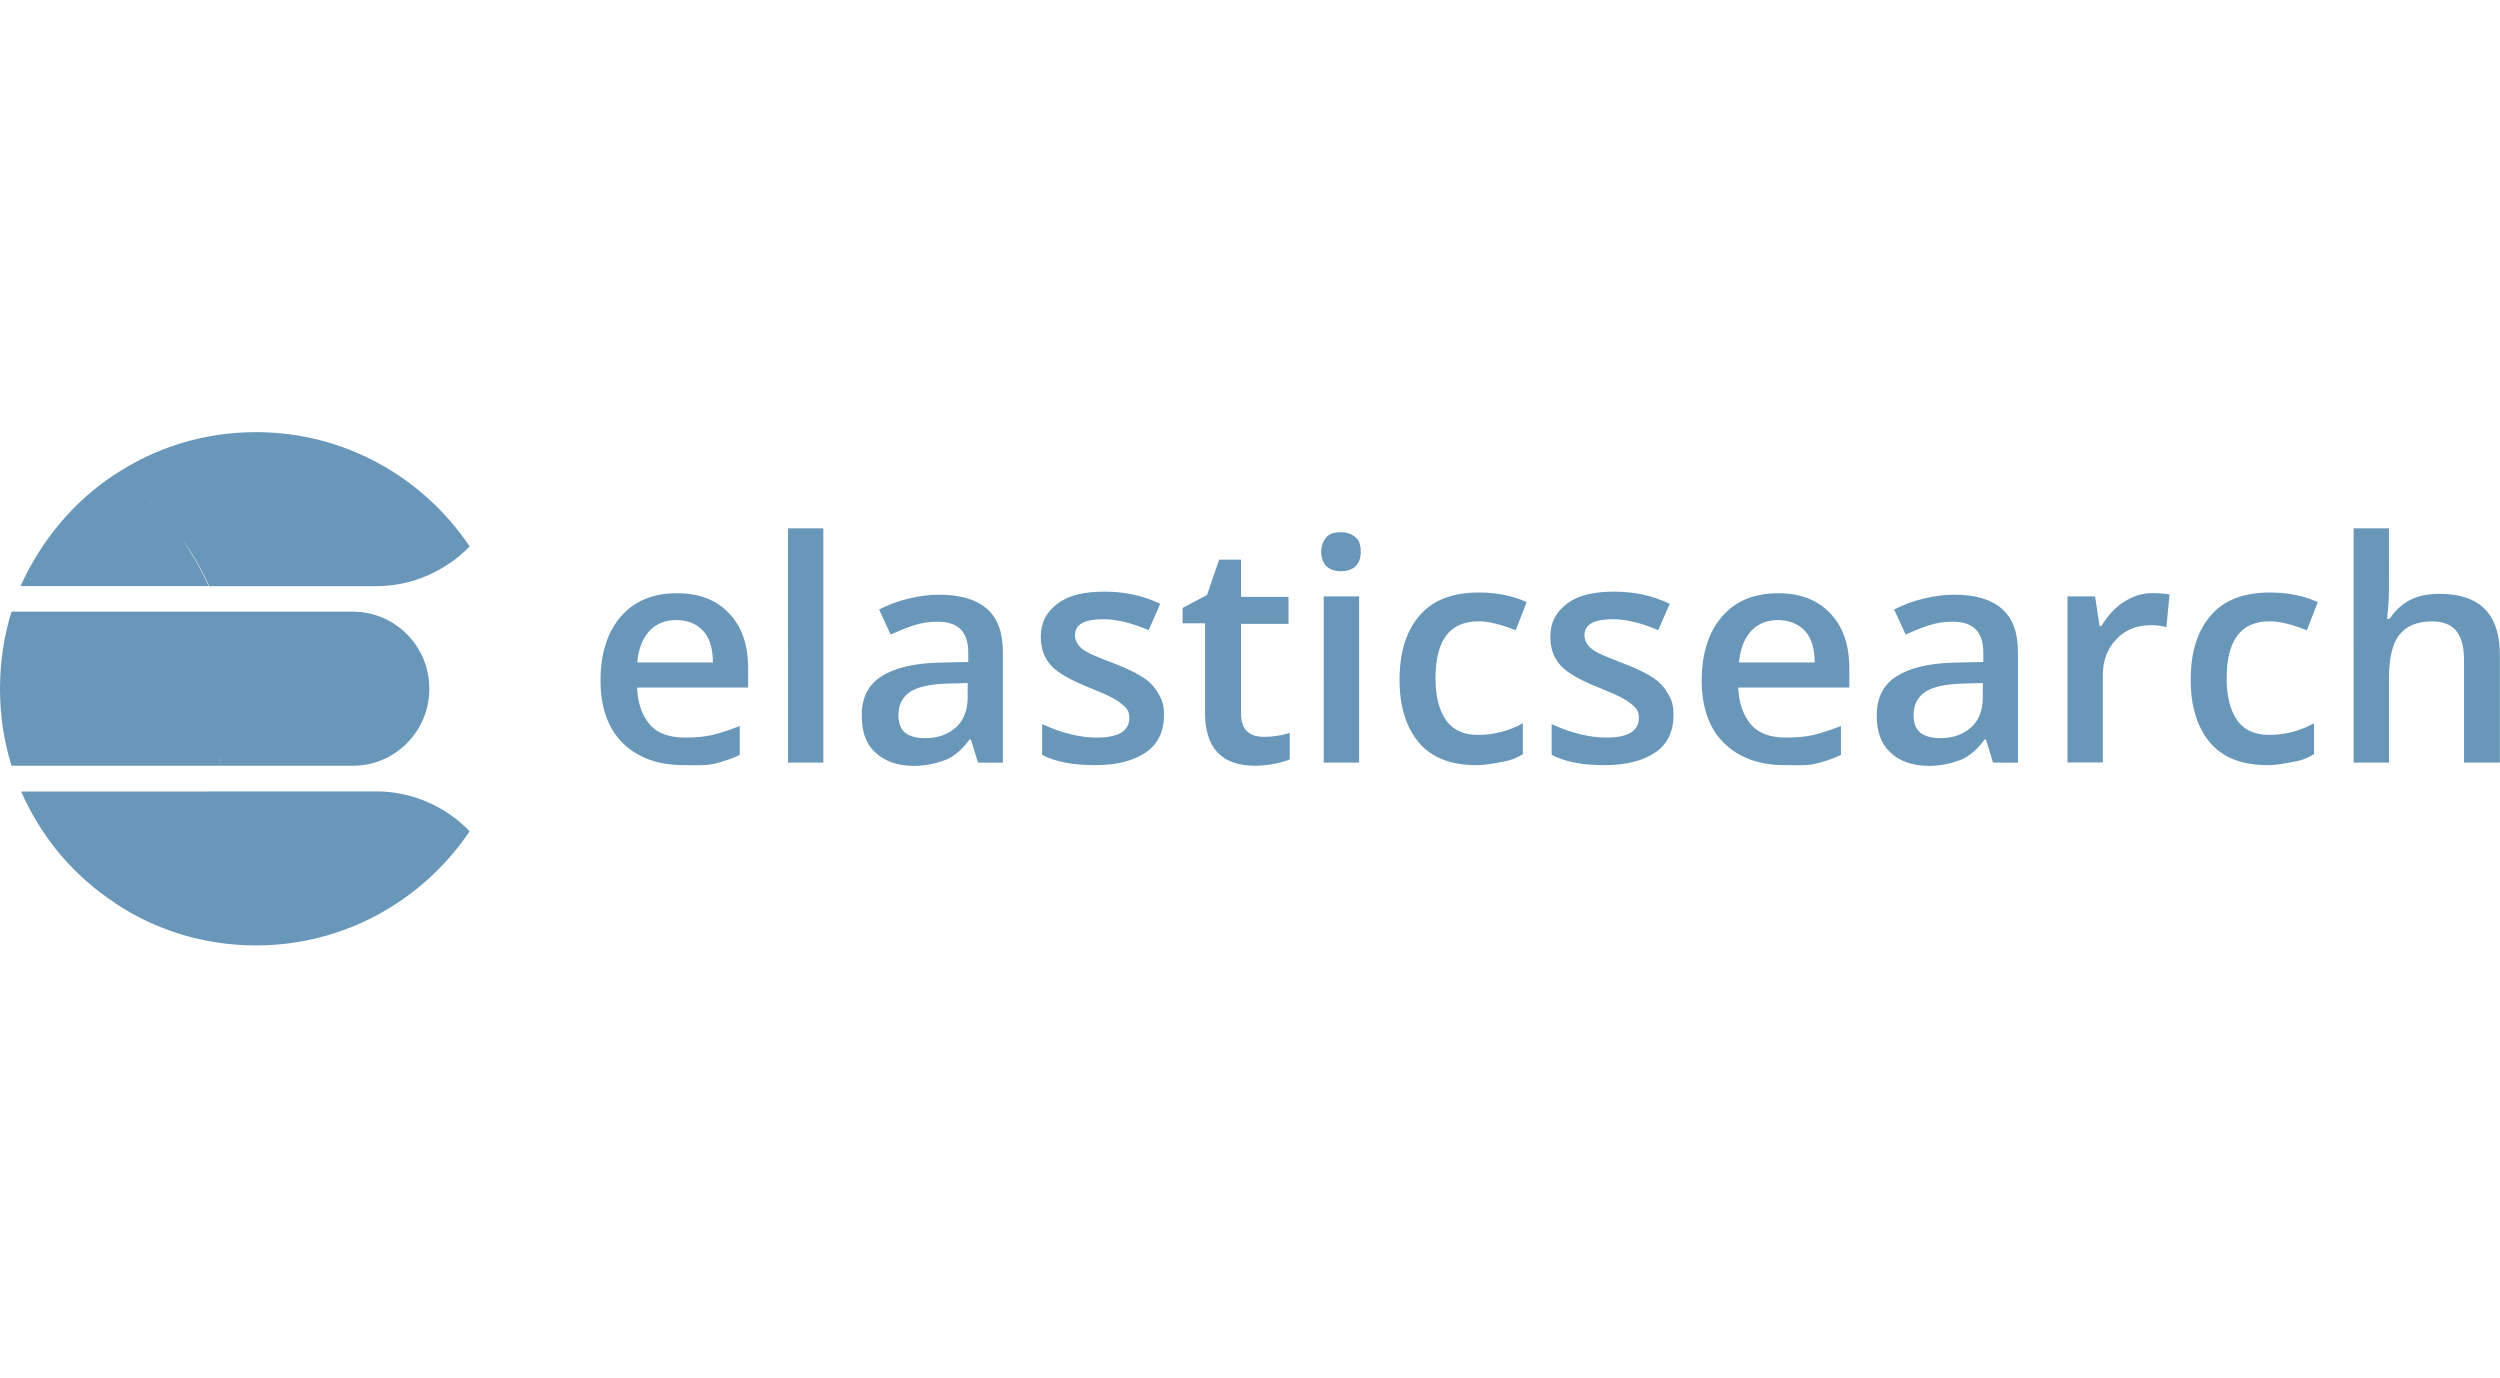<?xml version="1.0" encoding="utf-8"?>
<!-- Generator: Adobe Illustrator 26.3.1, SVG Export Plug-In . SVG Version: 6.00 Build 0)  -->
<svg version="1.1" id="Ebene_1" xmlns="http://www.w3.org/2000/svg" xmlns:xlink="http://www.w3.org/1999/xlink" x="0px" y="0px"
	 viewBox="0 0 2057.8 1133.9" style="enable-background:new 0 0 2057.8 1133.9;" xml:space="preserve">
<style type="text/css">
	.st0{fill:#6897BA;}
	.st1{opacity:0.7;fill:#6897BA;}
</style>
<path class="st0" d="M562.5,629.8c-21.1,0-38-6.3-50.2-18.5c-12.1-12.1-18-29.6-18-51.2c0-22.2,5.8-40.1,16.9-52.8s26.4-19,46-19
	c18,0,32.2,5.3,42.8,16.4c10.6,11.1,15.8,25.9,15.8,45.4v15.8h-91.4c0.5,13.2,4.2,23.2,10.6,30.6s16.4,10.6,28.5,10.6
	c7.9,0,15.8-0.5,22.7-2.1c6.9-1.6,14.3-4.2,22.7-7.4v23.8c-6.9,3.2-14.3,5.8-21.7,7.4S571.5,629.8,562.5,629.8z M556.7,510.4
	c-9.5,0-16.9,3.2-22.2,9c-5.3,5.8-9,14.3-10,25.9h62.3c0-11.1-2.6-20.1-7.9-25.9S566.2,510.4,556.7,510.4L556.7,510.4z M677.7,627.7
	h-29.1V434.9h29.1V627.7z M805,627.7l-5.8-19h-1.1c-6.3,8.5-13.2,14.3-20.1,16.9c-6.9,2.6-15.3,4.8-25.9,4.8
	c-13.2,0-23.8-3.7-31.7-11.1s-11.1-17.4-11.1-30.6c0-14.3,5.3-24.8,15.8-31.7s26.4-11.1,48.1-11.6l23.8-0.5v-7.4
	c0-9-2.1-15.3-6.3-19.5s-10.6-6.3-19-6.3c-6.9,0-13.7,1.1-20.1,3.2c-6.3,2.1-12.7,4.8-18.5,7.4l-9.5-20.6c7.4-3.7,15.3-6.9,24.3-9
	c9-2.1,16.9-3.2,24.8-3.2c17.4,0,30.6,3.7,39.6,11.6s13.2,19.5,13.2,35.9v90.8L805,627.7z M761.6,607.6c10.6,0,19-3.2,25.4-9
	s9.5-14.3,9.5-24.8v-11.6l-17.4,0.5c-13.7,0.5-23.8,2.6-30.1,6.9s-9.5,10.6-9.5,19c0,6.3,1.6,11.1,5.3,14.3S754.2,607.6,761.6,607.6
	z M958.1,588.6c0,13.2-4.8,23.8-14.8,30.6c-10,6.9-23.8,10.6-41.7,10.6c-18.5,0-32.7-2.6-43.8-8.5V596c15.8,7.4,31.2,11.1,44.9,11.1
	c18,0,26.9-5.3,26.9-16.4c0-3.7-1.1-6.3-3.2-8.5c-2.1-2.1-5.3-4.8-10-7.4c-4.8-2.6-11.1-5.3-19-8.5c-15.8-6.3-26.4-12.1-32.2-18.5
	c-5.8-6.3-8.5-14.3-8.5-23.8c0-11.6,4.8-20.6,14.3-27.5c9.5-6.9,22.2-9.5,38.6-9.5c15.8,0,31.2,3.2,45.4,10l-9.5,21.7
	c-14.8-6.3-26.9-9-37.5-9c-15.3,0-23.2,4.2-23.2,13.2c0,4.2,2.1,7.9,5.8,11.1c3.7,3.2,12.7,6.9,26.4,12.1
	c11.1,4.2,19.5,8.5,24.8,12.1s9,7.9,11.6,12.7C957.1,576.4,958.1,581.7,958.1,588.6L958.1,588.6z M1040.5,606.5
	c6.9,0,14.3-1.1,21.1-3.2V625c-3.2,1.6-7.4,2.6-12.7,3.7s-10.6,1.6-15.8,1.6c-27.5,0-41.2-14.8-41.2-43.3v-73.9h-18.5v-12.7
	l20.1-10.6l10-29.1h18v30.6h39.1v22.2h-39.1V587c0,6.9,1.6,12.1,5.3,15.3C1030.5,605.5,1035.2,606.5,1040.5,606.5z M1087.5,454.4
	c0-5.3,1.6-9,4.2-12.1c2.6-3.2,6.9-4.2,12.1-4.2s9,1.6,12.1,4.2c3.2,2.6,4.2,6.9,4.2,12.1c0,4.8-1.6,9-4.2,11.6
	c-2.6,2.6-6.9,4.2-12.1,4.2s-9.5-1.6-12.1-4.2C1089.1,463.4,1087.5,459.2,1087.5,454.4z M1118.7,627.7h-29.1V490.9h29.1V627.7z
	 M1215.4,629.8c-20.6,0-36.4-5.8-47-18s-16.4-29.6-16.4-52.3c0-23.2,5.8-40.7,16.9-53.3c11.1-12.7,27.5-18.5,48.6-18.5
	c14.3,0,27.5,2.6,39.1,7.9l-9,23.2c-12.1-4.8-22.2-7.4-30.6-7.4c-23.8,0-35.4,15.8-35.4,47c0,15.3,3.2,26.9,9,34.9
	s14.8,11.6,25.9,11.6c13.2,0,25.4-3.2,37-9.5v25.4c-5.3,3.2-10.6,5.3-16.9,6.3C1230.1,628.2,1223.8,629.8,1215.4,629.8z
	 M1377.5,588.6c0,13.2-4.8,23.8-14.8,30.6c-10,6.9-23.8,10.6-41.7,10.6c-18.5,0-32.7-2.6-43.8-8.5V596c15.8,7.4,31.2,11.1,44.9,11.1
	c18,0,26.9-5.3,26.9-16.4c0-3.7-1.1-6.3-3.2-8.5s-5.3-4.8-10-7.4s-11.1-5.3-19-8.5c-15.8-6.3-26.4-12.1-32.2-18.5
	c-5.8-6.3-8.5-14.3-8.5-23.8c0-11.6,4.8-20.6,14.3-27.5s22.2-9.5,38.6-9.5c15.8,0,31.2,3.2,45.4,10l-9.5,21.7
	c-14.8-6.3-26.9-9-37.5-9c-15.3,0-23.2,4.2-23.2,13.2c0,4.2,2.1,7.9,5.8,11.1c3.7,3.2,12.7,6.9,26.4,12.1
	c11.1,4.2,19.5,8.5,24.8,12.1s9,7.9,11.6,12.7C1376.5,576.4,1377.5,581.7,1377.5,588.6L1377.5,588.6z M1468.9,629.8
	c-21.1,0-38-6.3-50.2-18.5c-12.1-12.1-18-29.6-18-51.2c0-22.2,5.8-40.1,16.9-52.8s26.4-19,46-19c18,0,32.2,5.3,42.8,16.4
	c10.6,11.1,15.8,25.9,15.8,45.4v15.8h-91.4c0.5,13.2,4.2,23.2,10.6,30.6c6.3,7.4,16.4,10.6,28.5,10.6c7.9,0,15.8-0.5,22.7-2.1
	c6.9-1.6,14.3-4.2,22.7-7.4v23.8c-6.9,3.2-14.3,5.8-21.7,7.4S1478.4,629.8,1468.9,629.8z M1463.6,510.4c-9.5,0-16.9,3.2-22.2,9
	s-9,14.3-10,25.9h62.3c0-11.1-2.6-20.1-7.9-25.9S1472.6,510.4,1463.6,510.4L1463.6,510.4z M1640.5,627.7l-5.8-19h-1.1
	c-6.3,8.5-13.2,14.3-20.1,16.9s-15.3,4.8-25.9,4.8c-13.2,0-23.8-3.7-31.7-11.1c-7.9-7.4-11.1-17.4-11.1-30.6
	c0-14.3,5.3-24.8,15.8-31.7s26.4-11.1,48.1-11.6l23.8-0.5v-7.4c0-9-2.1-15.3-6.3-19.5s-10.6-6.3-19-6.3c-6.9,0-13.7,1.1-20.1,3.2
	s-12.7,4.8-18.5,7.4l-9.5-20.6c7.4-3.7,15.3-6.9,24.3-9c9-2.1,16.9-3.2,24.8-3.2c17.4,0,30.6,3.7,39.6,11.6
	c9,7.9,13.2,19.5,13.2,35.9v90.8L1640.5,627.7z M1597.2,607.6c10.6,0,19-3.2,25.4-9s9.5-14.3,9.5-24.8v-11.6l-17.4,0.5
	c-13.7,0.5-23.8,2.6-30.1,6.9s-9.5,10.6-9.5,19c0,6.3,1.6,11.1,5.3,14.3C1584,606,1590.4,607.6,1597.2,607.6z M1771.5,488.2
	c5.8,0,10.6,0.5,14.3,1.1l-2.6,26.9c-4.2-1.1-8.5-1.6-12.7-1.6c-11.6,0-21.1,3.7-28.5,11.6s-11.1,17.4-11.1,29.6v71.8h-29.1V490.9
	h22.7l3.7,24.3h1.6c4.8-7.9,10.6-14.8,18-19.5C1755.2,490.9,1763.1,488.2,1771.5,488.2L1771.5,488.2z M1866.6,629.8
	c-20.6,0-36.4-5.8-47-18s-16.4-29.6-16.4-52.3c0-23.2,5.8-40.7,16.9-53.3c11.1-12.7,27.5-18.5,48.6-18.5c14.3,0,27.5,2.6,39.1,7.9
	l-9,23.2c-12.1-4.8-22.2-7.4-30.6-7.4c-23.8,0-35.4,15.8-35.4,47c0,15.3,3.2,26.9,9,34.9s14.8,11.6,25.9,11.6
	c13.2,0,25.4-3.2,37-9.5v25.4c-5.3,3.2-10.6,5.3-16.9,6.3C1881.4,628.2,1875.1,629.8,1866.6,629.8z M2057.3,627.7h-29.1v-84.5
	c0-10.6-2.1-18.5-6.3-23.8s-11.1-7.9-20.1-7.9c-12.1,0-21.1,3.7-26.9,11.1c-5.8,7.4-8.5,19.5-8.5,36.4v68.7h-29.1V434.9h29.1V484
	c0,7.9-0.5,16.4-1.6,25.4h2.1c4.2-6.3,9.5-11.6,16.4-15.3s15.3-5.3,24.8-5.3c33.3,0,49.6,16.9,49.6,50.2v88.7H2057.3z M290.5,503.5
	H180.1c0.5,2.6,1.6,5.3,2.1,7.4c3.7,12.7,5.8,25.9,6.9,39.6c0.5,5.3,0.5,11.1,0.5,16.4s0,11.1-0.5,16.4c-1.1,13.7-3.2,26.9-6.9,39.6
	c-0.5,2.6-1.6,5.3-2.1,7.4h110.4c34.9,0,62.9-28.5,62.9-63.4S325.4,503.5,290.5,503.5z M189.1,583.3c0.5-5.3,0.5-11.1,0.5-16.4
	s0-11.1-0.5-16.4c-1.1-13.7-3.2-26.9-6.9-39.6c-0.5-2.6-1.6-5.3-2.1-7.4H9.5C3.2,523.6,0,544.7,0,566.9c0,22.2,3.2,43.3,9.5,63.4
	h170.6c0.5-2.6,1.6-5.3,2.1-7.4C185.9,610.2,188,597,189.1,583.3z M309.5,651.4H172.2c-4.2,9.5-9,18.5-14.3,26.9
	c-7.9,13.2-17.4,24.8-28,35.9c-3.7,3.7-7.4,6.9-11.1,10.6c-7.4,6.9-15.8,12.7-24.3,18.5c33.3,22.2,73.4,34.9,116.2,34.9
	c73.4,0,137.9-37.5,175.9-94C367.1,664.1,339.6,651.4,309.5,651.4L309.5,651.4z M157.9,678.4c5.3-8.5,10-17.4,14.3-26.9H17.4
	c16.4,37.5,43.3,69.7,77.6,91.9c8.5-5.8,16.4-11.6,24.3-18.5c3.7-3.2,7.4-6.9,11.1-10.6C140.5,703.7,150,691.6,157.9,678.4
	L157.9,678.4z M129.9,419.6c-3.7-3.7-7.4-6.9-11.1-10.6c-7.4-6.9-15.8-12.7-24.3-18.5c-33.8,22.2-60.7,54.4-77.6,91.9h154.8
	c-4.2-9.5-9-18.5-14.3-26.9C150,442.3,140.5,430.1,129.9,419.6z M210.7,355.7c-42.8,0-82.9,12.7-116.2,34.9
	c8.5,5.8,16.4,11.6,24.3,18.5c3.7,3.2,7.4,6.9,11.1,10.6c10.6,11.1,20.1,22.7,28,35.9c5.3,8.5,10,17.4,14.3,26.9h137.3
	c30.1,0,57.6-12.7,77.1-32.7C348.6,393.2,284.2,355.7,210.7,355.7z"/>
</svg>
